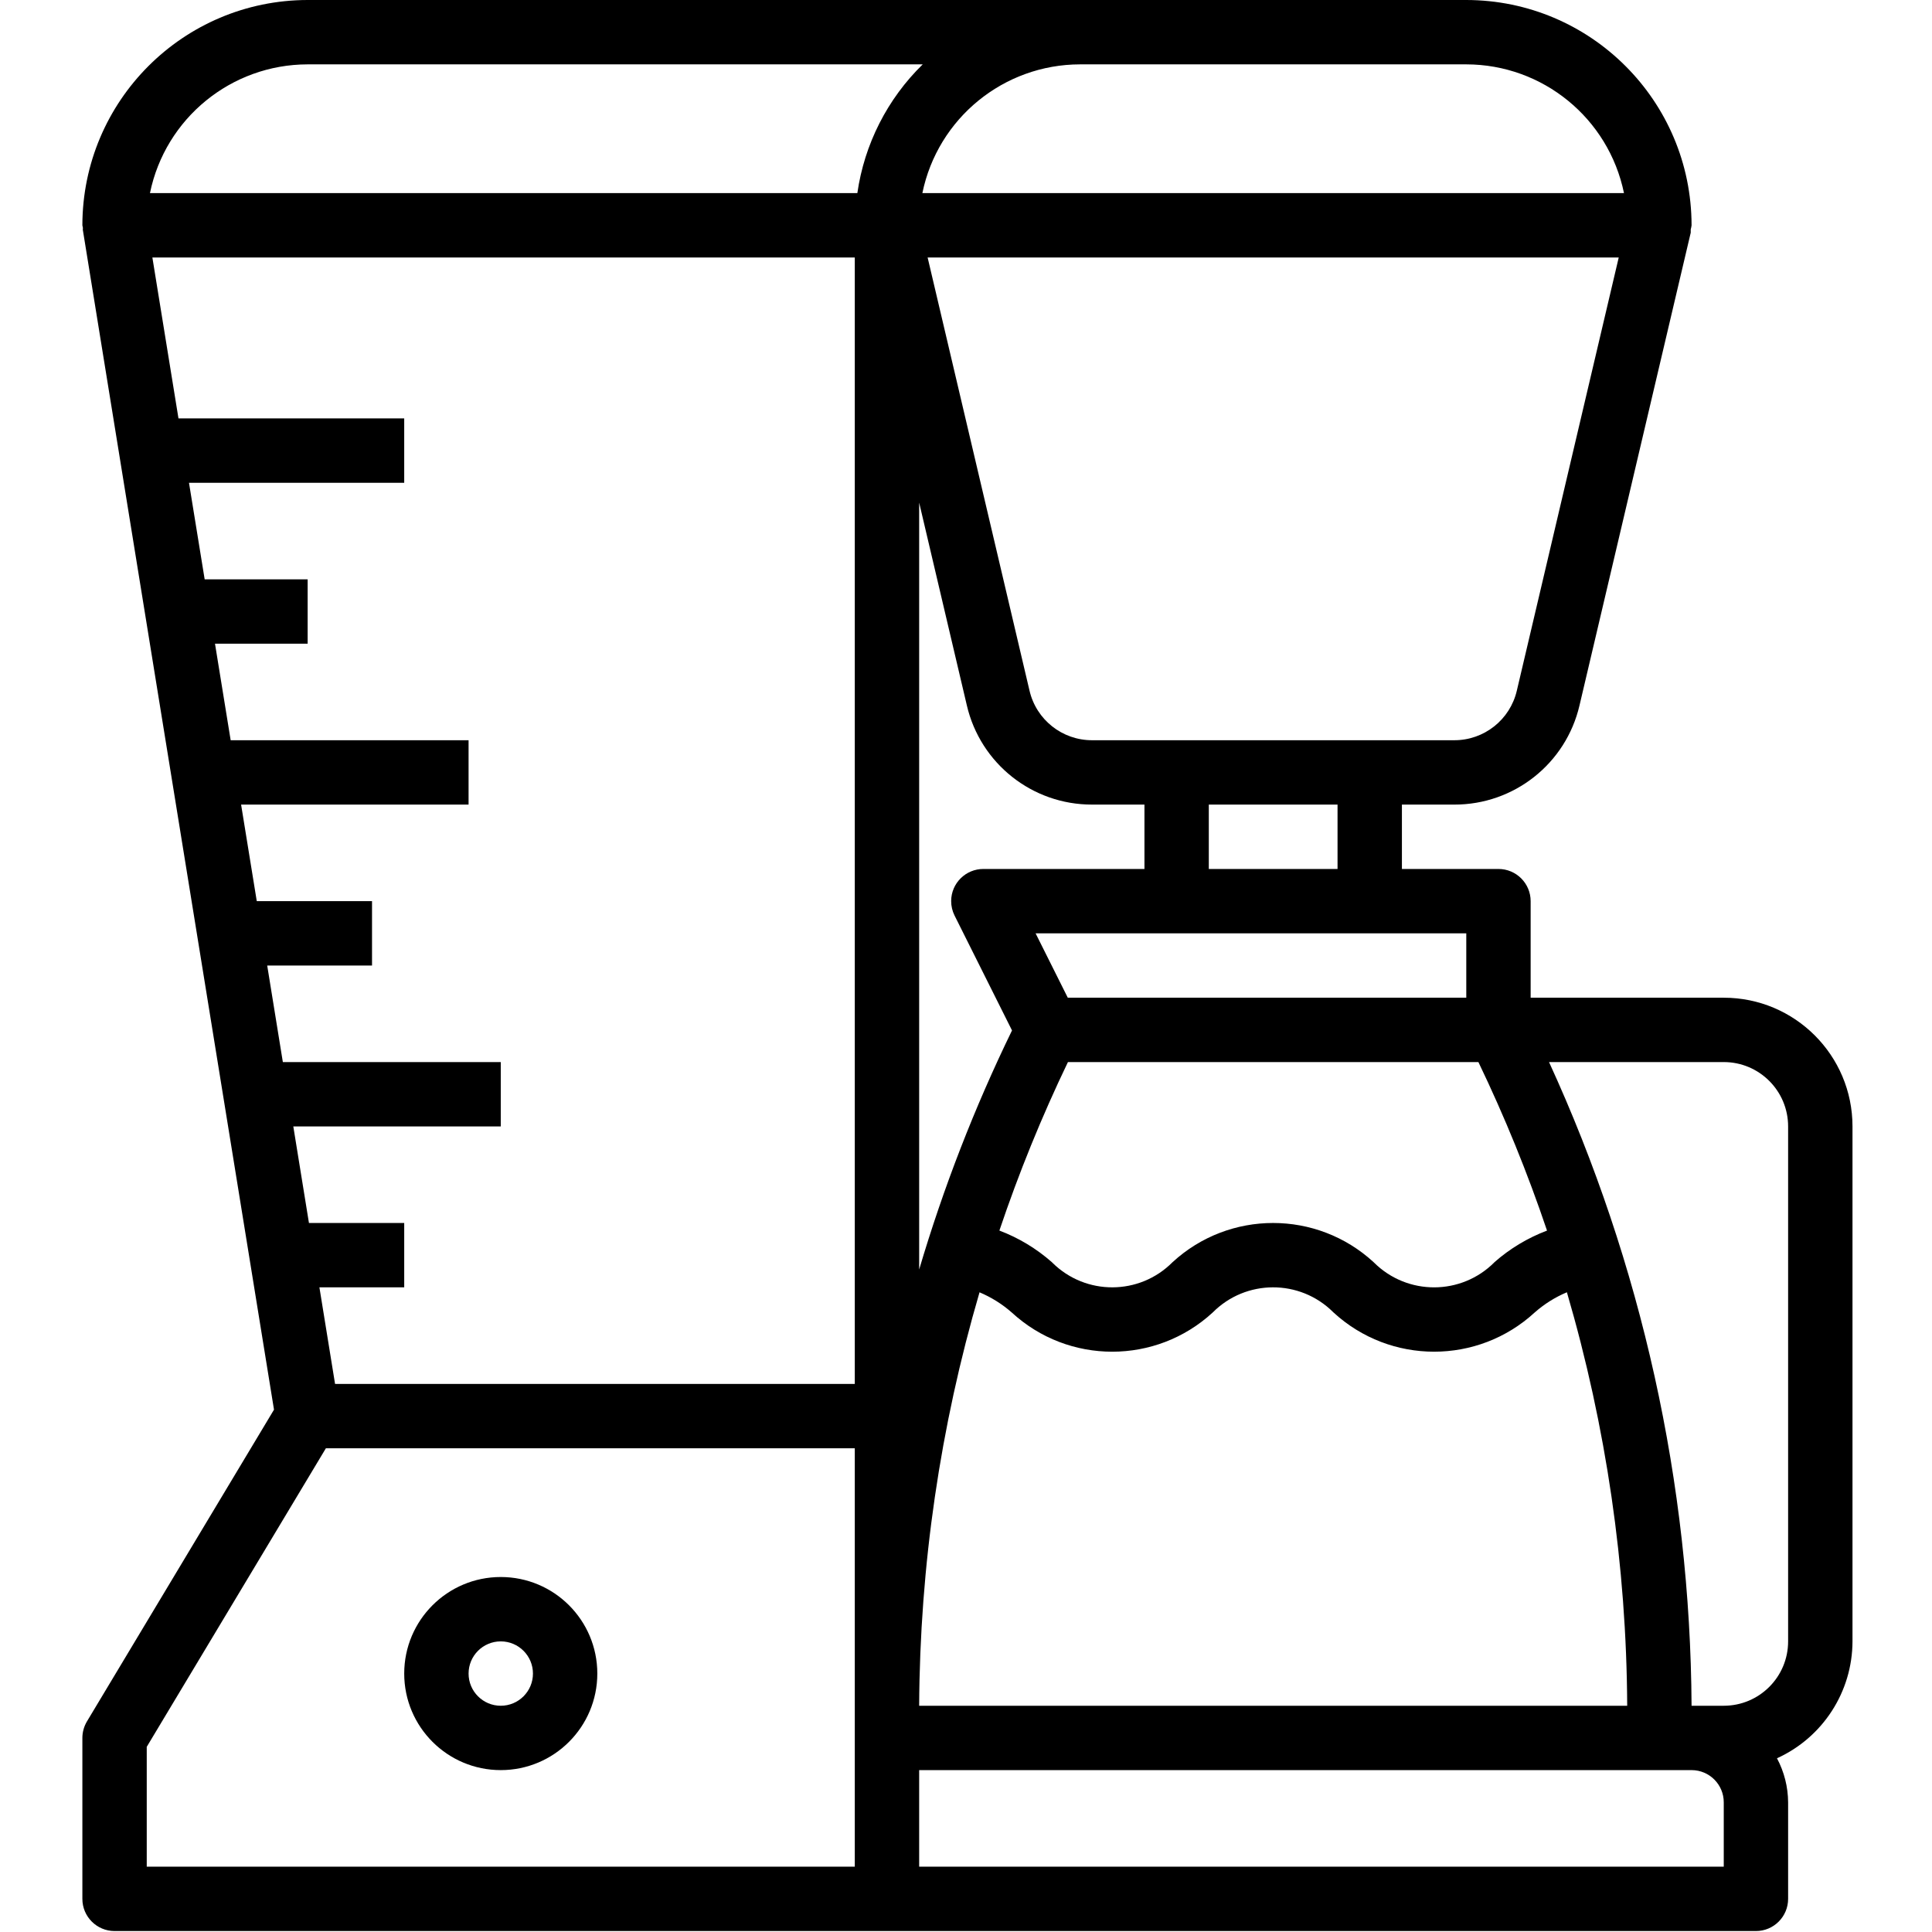 <svg height="569pt" viewBox="-24 0 569 569.285" width="569pt" xmlns="http://www.w3.org/2000/svg"><path d="m123.414 464.684c-15.711 0-28.449 12.738-28.449 28.449 0 15.711 12.738 28.449 28.449 28.449 15.711 0 28.449-12.738 28.449-28.449 0-15.711-12.738-28.449-28.449-28.449zm0 37.934c-5.238 0-9.484-4.246-9.484-9.484 0-5.238 4.246-9.484 9.484-9.484 5.238 0 9.484 4.246 9.484 9.484 0 5.238-4.246 9.484-9.484 9.484zm0 0"/><path d="m483.781 293.984h-56.902v-28.449c0-5.238-4.246-9.484-9.48-9.484h-28.453v-18.969h15.402c17.621.055 32.938-12.074 36.93-29.234l32.773-139.293c.02-.316.02-.633 0-.949.113-.398.195-.809.246-1.223-.043-36.645-29.738-66.34-66.383-66.383h-341.398c-36.648.043-66.344 29.738-66.387 66.383.039.27.094.535.164.797 0 .246-.078.473 0 .723l56.301 347.469-55.105 91.844c-.887 1.477-1.355 3.164-1.359 4.883v47.418c0 5.238 4.246 9.484 9.484 9.484h483.652c5.234 0 9.48-4.246 9.48-9.484v-28.449c-.027-4.527-1.156-8.977-3.281-12.973 13.52-6.141 22.211-19.598 22.25-34.445v-151.734c0-20.949-16.984-37.93-37.934-37.93zm-413.805 85.348h24.988v-18.965h-28.07l-4.609-28.449h61.129v-18.969h-64.211l-4.609-28.449h30.887v-18.965h-33.961l-4.617-28.449h67.027v-18.969h-70.102l-4.617-28.449h27.301v-18.965h-30.344l-4.621-28.449h63.418v-18.969h-66.516l-7.691-47.414h206.973v331.914h-153.145zm195.688-123.281c-5.238-.031-9.508 4.195-9.535 9.43-.008 1.492.336 2.961 1 4.293l16.93 33.855c-11.043 22.691-20.195 46.254-27.359 70.449v-225.969l14.051 59.746c3.996 17.156 19.312 29.281 36.93 29.227h15.402v18.969zm-1.176 124.742c3.461 1.457 6.664 3.461 9.484 5.938 16.734 15.418 42.496 15.418 59.234 0 9.758-9.824 25.633-9.879 35.457-.121.043.039.082.082.125.121 16.758 15.414 42.531 15.414 59.289 0 2.816-2.484 6.02-4.496 9.484-5.953 11.582 39.582 17.562 80.598 17.77 121.84h-208.633c.211-41.238 6.199-82.246 17.789-121.824zm151.734-8.867c-9.77 9.832-25.656 9.883-35.488.113-.035-.035-.074-.074-.113-.113-16.75-15.414-42.52-15.414-59.27 0-9.734 9.812-25.582 9.879-35.395.145-.047-.047-.094-.094-.141-.145-4.555-4.016-9.797-7.18-15.477-9.328 5.707-16.949 12.453-33.527 20.199-49.648h120.949c7.75 16.125 14.504 32.707 20.219 49.656-5.688 2.148-10.941 5.305-15.504 9.324zm-8.309-77.941h-117.422l-9.484-18.969h126.906zm-37.934-37.934h-37.934v-18.969h37.934zm52.832-52.559c-1.992 8.586-9.652 14.652-18.465 14.625h-106.668c-8.812.027-16.473-6.039-18.465-14.625l-30.023-127.625h203.645zm-14.898-184.527c22.527.027 41.934 15.871 46.469 37.934h-206.738c4.535-22.062 23.945-37.906 46.469-37.934zm-341.398 0h181.234c-10.422 10.18-17.191 23.516-19.262 37.934h-208.441c4.531-22.062 23.941-37.906 46.469-37.934zm-47.418 495.762 52.785-87.977h155.848v123.285h-208.633zm464.684 35.309h-237.082v-28.453h227.598c5.238 0 9.484 4.246 9.484 9.484zm18.965-66.387c0 10.477-8.488 18.969-18.965 18.969h-9.484c-.375-65.488-14.691-130.145-42-189.668h51.484c10.477 0 18.965 8.492 18.965 18.969zm0 0"/></svg>